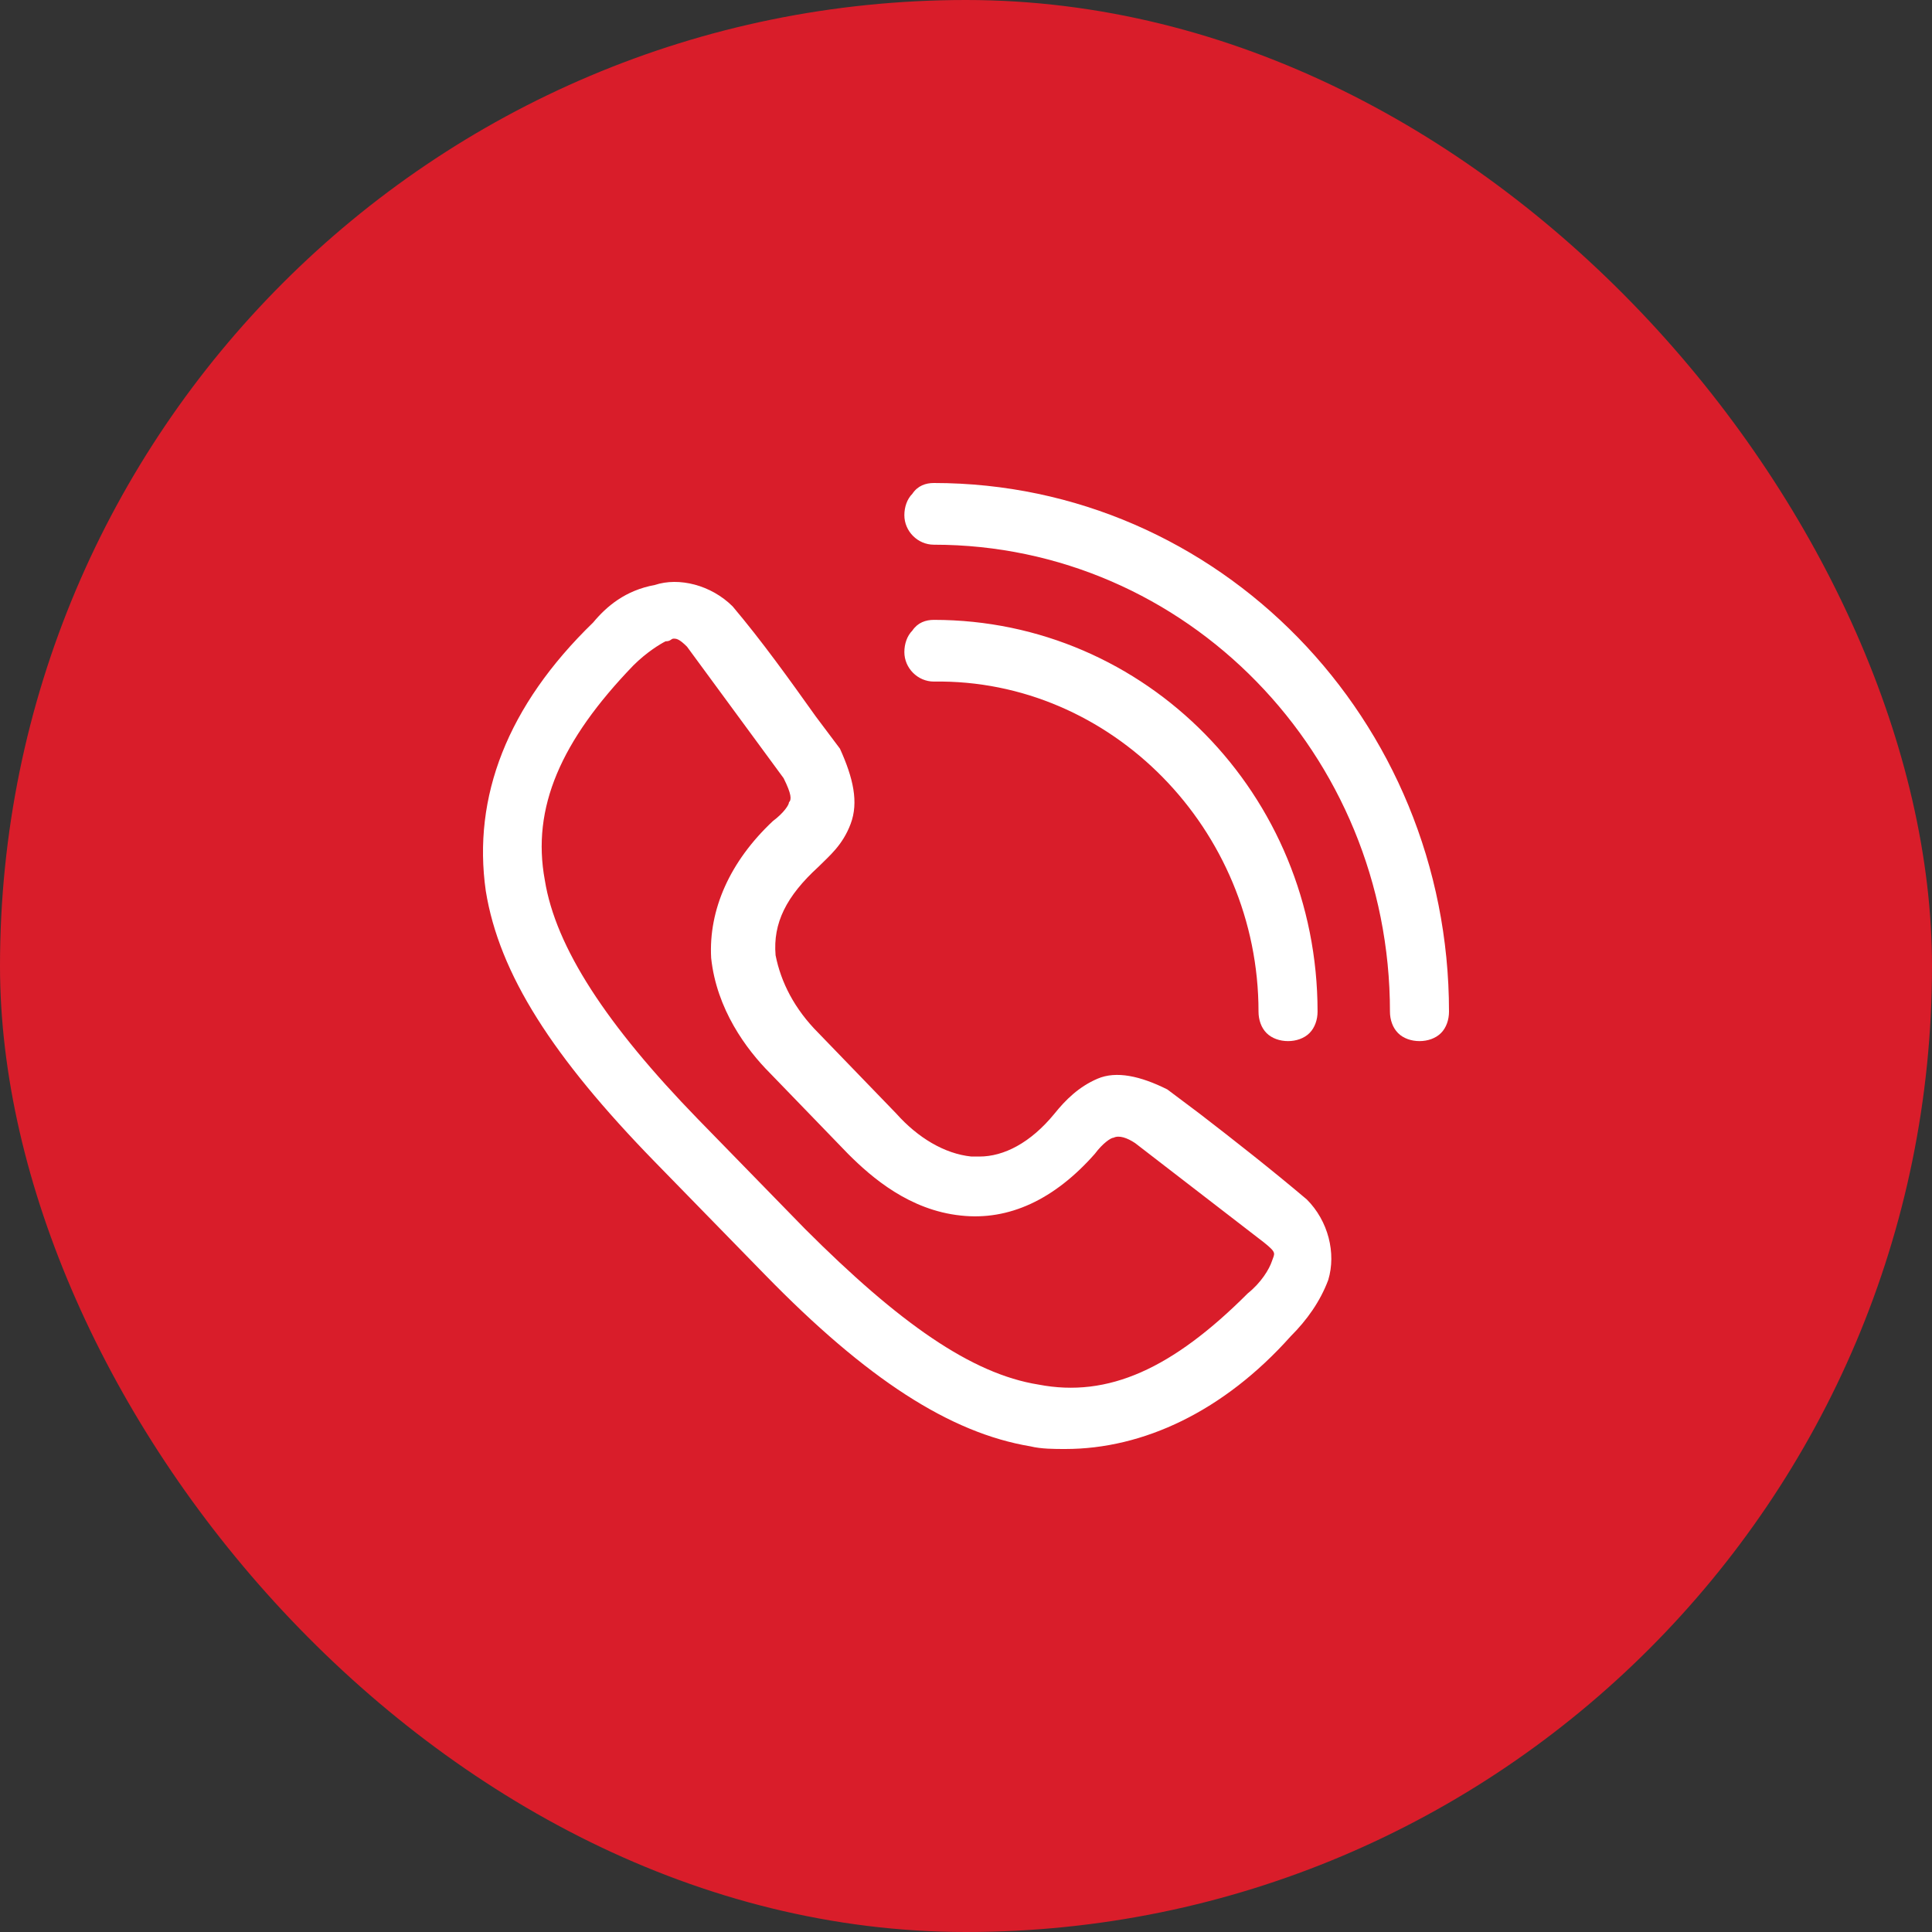 <?xml version="1.0" encoding="UTF-8"?> <svg xmlns="http://www.w3.org/2000/svg" width="32" height="32" viewBox="0 0 32 32" fill="none"><rect x="0" y="0" width="32" height="32" fill="#333333" stroke="none"/><rect width="32" height="32" rx="16" fill="#D91D2A"></rect><path d="M19.867 18.444L19.334 18.044C18.889 17.822 18.489 17.733 18.178 17.867C17.867 18 17.645 18.222 17.467 18.444C17.067 18.933 16.623 19.156 16.223 19.156C16.179 19.156 16.134 19.156 16.09 19.156C15.645 19.111 15.201 18.844 14.845 18.444L13.557 17.111C13.157 16.711 12.934 16.267 12.846 15.822C12.801 15.289 13.023 14.844 13.557 14.356C13.734 14.178 13.957 14 14.09 13.644C14.223 13.289 14.134 12.889 13.912 12.4L13.512 11.867C13.068 11.244 12.623 10.622 12.135 10.044C11.779 9.689 11.246 9.556 10.846 9.689C10.357 9.778 10.046 10.044 9.824 10.311C8.402 11.689 7.824 13.2 8.046 14.756C8.268 16.133 9.157 17.511 10.846 19.244L12.668 21.111C14.357 22.844 15.734 23.733 17.067 23.956C17.245 24 17.467 24 17.645 24C18.934 24 20.267 23.378 21.378 22.133C21.645 21.867 21.867 21.556 22 21.2C22.134 20.756 22 20.222 21.645 19.867C21.067 19.378 20.445 18.889 19.867 18.444ZM21.067 20.889C21.023 21.022 20.889 21.244 20.667 21.422C19.423 22.667 18.356 23.156 17.201 22.933C16.09 22.756 14.89 21.911 13.335 20.356L11.557 18.533C10.046 16.978 9.202 15.689 9.024 14.578C8.802 13.378 9.29 12.267 10.49 11.022C10.713 10.8 10.935 10.667 11.024 10.622C11.113 10.622 11.113 10.578 11.157 10.578C11.201 10.578 11.246 10.578 11.379 10.711L12.979 12.889C13.112 13.156 13.112 13.244 13.068 13.289C13.068 13.333 12.979 13.467 12.801 13.6C12.09 14.267 11.735 15.067 11.779 15.867C11.868 16.711 12.357 17.378 12.757 17.778L14.046 19.111C14.445 19.511 15.068 20.044 15.912 20.133C16.712 20.222 17.467 19.867 18.134 19.111C18.267 18.933 18.401 18.844 18.445 18.844C18.534 18.8 18.667 18.844 18.801 18.933L20.934 20.578C21.156 20.756 21.111 20.756 21.067 20.889ZM15.468 8C15.334 8 15.201 8.044 15.112 8.178C15.023 8.267 14.979 8.4 14.979 8.533C14.979 8.8 15.201 9.022 15.468 9.022C19.645 9.022 23.022 12.489 23.022 16.756C23.022 16.889 23.067 17.022 23.156 17.111C23.244 17.2 23.378 17.244 23.511 17.244C23.645 17.244 23.778 17.2 23.867 17.111C23.956 17.022 24 16.889 24 16.756C24 11.911 20.178 8 15.468 8ZM20.845 16.756C20.845 16.889 20.889 17.022 20.978 17.111C21.067 17.2 21.2 17.244 21.334 17.244C21.467 17.244 21.6 17.2 21.689 17.111C21.778 17.022 21.823 16.889 21.823 16.756C21.823 13.156 18.978 10.267 15.468 10.267C15.334 10.267 15.201 10.311 15.112 10.444C15.023 10.533 14.979 10.667 14.979 10.8C14.979 11.067 15.201 11.289 15.468 11.289C18.401 11.244 20.845 13.733 20.845 16.756Z" fill="white"></path></svg> 
